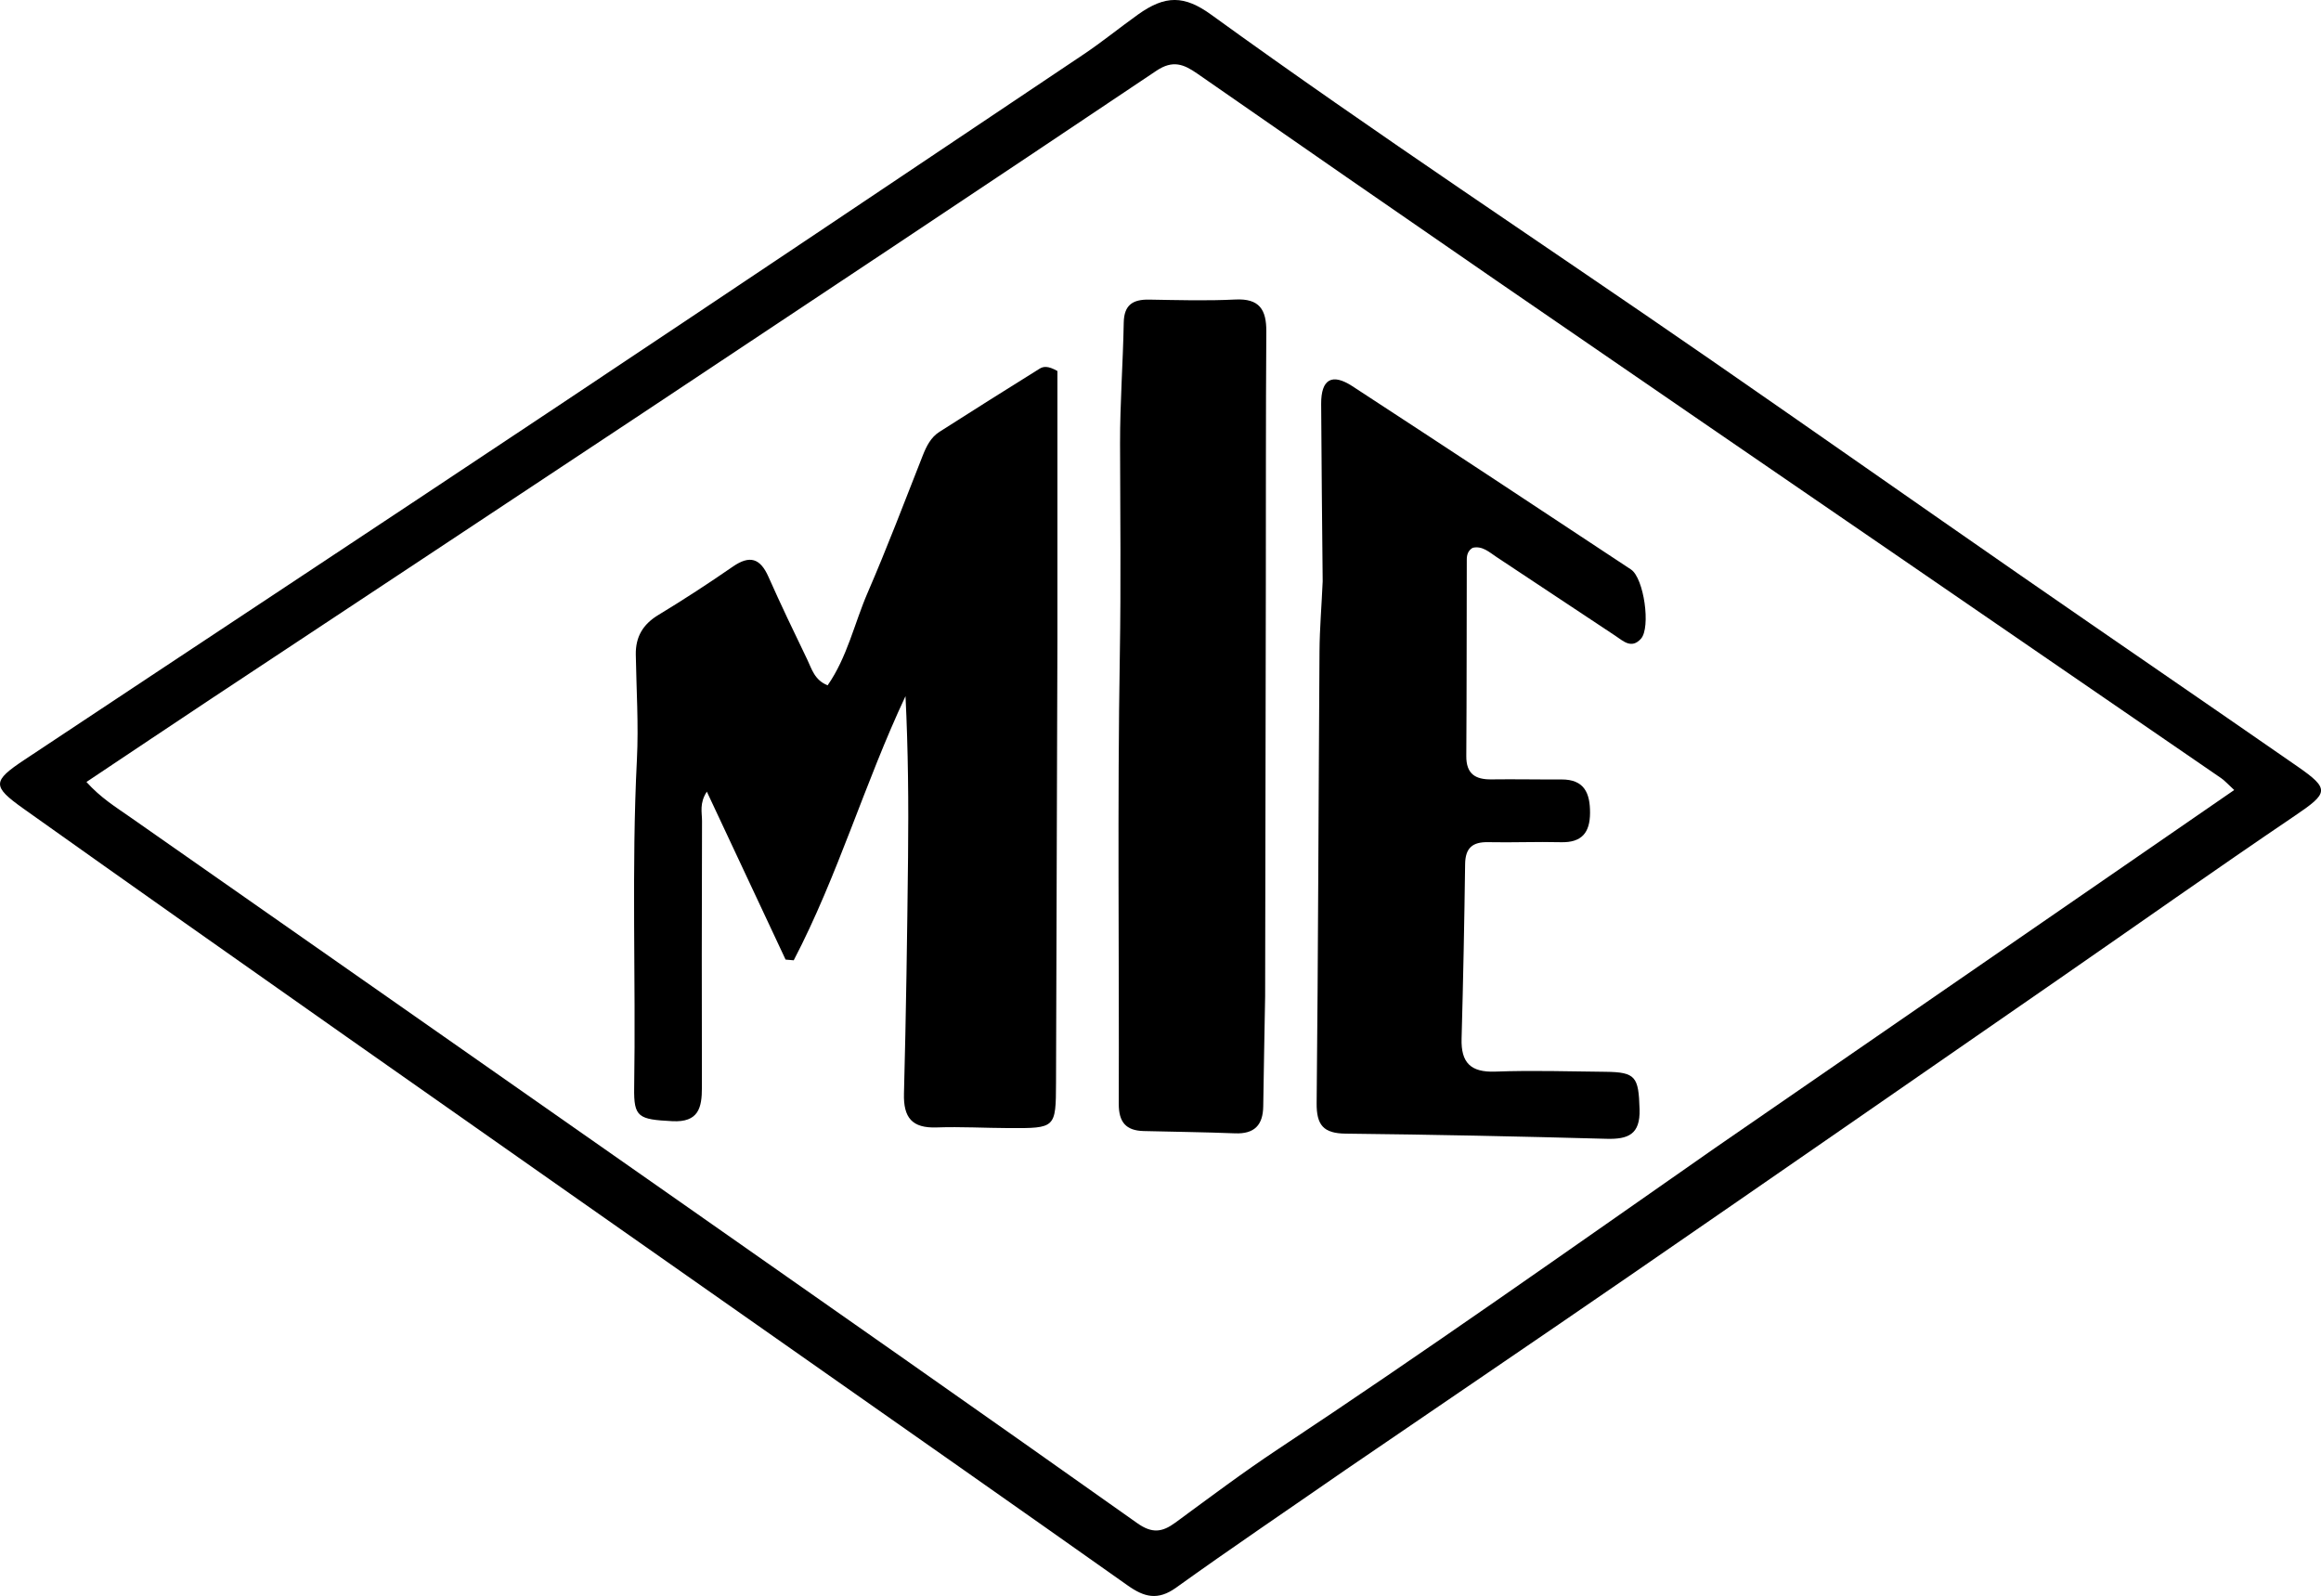 <svg xmlns="http://www.w3.org/2000/svg" xmlns:xlink="http://www.w3.org/1999/xlink" version="1.1" id="Layer_1" x="0px" y="0px" enable-background="new 0 0 512 384" xml:space="preserve" viewBox="45.07 38.99 430.83 296.24">
<path fill="#000000" opacity="1" stroke="none" d=" M294.811,311.827   C284.128,319.236 273.645,326.307 263.379,333.68   C259.984,336.118 257.458,335.44 254.405,333.28   C233.745,318.671 213.017,304.158 192.307,289.621   C164.657,270.214 136.99,250.834 109.356,231.404   C89.346,217.335 69.346,203.252 49.412,189.076   C43.559,184.913 43.632,183.984 49.617,180.011   C82.072,158.465 114.593,137.018 147.02,115.429   C180.13,93.385 213.167,71.231 246.207,49.082   C249.661,46.767 252.897,44.128 256.282,41.706   C261.403,38.042 264.915,38.108 269.918,41.732   C300.391,63.797 331.825,84.47 362.757,105.87   C381.921,119.128 400.992,132.518 420.144,145.792   C437.246,157.644 454.425,169.385 471.521,181.246   C477.598,185.462 477.287,186.183 471.031,190.415   C456.283,200.39 441.746,210.677 427.105,220.81   C400.567,239.177 374.042,257.563 347.458,275.865   C330.052,287.848 312.553,299.696 294.811,311.827  M363.525,251.992   C395.503,229.947 427.481,207.902 459.791,185.628   C458.57,184.508 458.031,183.882 457.373,183.43   C437.62,169.852 417.856,156.291 398.093,142.728   C372.977,125.493 347.841,108.285 322.748,91.016   C304.237,78.276 285.769,65.472 267.314,52.651   C264.812,50.913 262.777,50.074 259.721,52.124   C228.075,73.355 196.334,94.444 164.586,115.52   C137.958,133.197 111.28,150.799 84.633,168.448   C76.906,173.566 69.211,178.733 61.117,184.134   C63.752,187.071 66.564,188.795 69.247,190.672   C103.088,214.342 136.937,238 170.764,261.69   C199.265,281.65 227.776,301.596 256.169,321.709   C258.939,323.672 260.81,323.39 263.231,321.617   C269.539,316.996 275.793,312.28 282.309,307.966   C309.529,289.941 336.173,271.085 363.525,251.992  z" data-darkreader-inline-fill="" data-darkreader-inline-stroke="" style="--darkreader-inline-fill: #000000; --darkreader-inline-stroke: none;"/>
<path fill="#000000" opacity="1" stroke="none" d=" M241.35,158   C241.266,185.646 241.194,212.792 241.092,239.938   C241.06,248.394 241.024,248.412 232.414,248.379   C227.918,248.362 223.416,248.099 218.927,248.257   C214.367,248.418 212.748,246.443 212.867,241.97   C213.256,227.346 213.464,212.716 213.624,198.087   C213.733,188.142 213.645,178.196 213.152,168.201   C205.553,184.361 200.608,201.518 192.403,217.234   C191.899,217.19 191.395,217.145 190.891,217.101   C186.087,206.854 181.283,196.607 176.275,185.927   C174.858,188.104 175.386,189.794 175.381,191.366   C175.328,207.857 175.323,224.348 175.36,240.839   C175.369,244.622 174.726,247.346 169.873,247.096   C163.573,246.772 162.699,246.391 162.787,240.886   C163.113,220.578 162.27,200.263 163.296,179.955   C163.622,173.491 163.196,166.989 163.088,160.505   C163.033,157.204 164.403,154.874 167.281,153.133   C171.98,150.29 176.588,147.283 181.106,144.159   C184.243,141.99 186.182,142.604 187.702,146.029   C189.997,151.201 192.448,156.306 194.91,161.402   C195.751,163.142 196.243,165.212 198.695,166.197   C202.343,160.966 203.654,154.713 206.122,149.007   C209.75,140.62 213.001,132.069 216.346,123.562   C217.037,121.807 217.853,120.169 219.445,119.149   C225.611,115.202 231.814,111.315 238.023,107.436   C238.737,106.991 239.577,106.856 241.35,107.852   C241.35,124.035 241.35,140.768 241.35,158  z" data-darkreader-inline-fill="" data-darkreader-inline-stroke="" style="--darkreader-inline-fill: #000000; --darkreader-inline-stroke: none;"/>
<path fill="#000000" opacity="1" stroke="none" d=" M290.589,146.884   C290.487,135.589 290.358,124.779 290.307,113.97   C290.285,109.398 292.288,108.186 296.108,110.678   C313.386,121.947 330.605,133.306 347.809,144.687   C350.238,146.294 351.512,155.474 349.675,157.54   C347.901,159.533 346.34,157.939 344.877,156.975   C337.519,152.128 330.205,147.216 322.847,142.369   C321.501,141.482 320.224,140.249 318.429,140.669   C317.535,141.203 317.341,142.024 317.338,142.86   C317.304,155.013 317.328,167.167 317.248,179.32   C317.226,182.624 318.911,183.694 321.92,183.655   C326.248,183.598 330.578,183.69 334.906,183.668   C339.151,183.646 340.23,186.198 340.218,189.866   C340.207,193.547 338.675,195.414 334.808,195.315   C330.316,195.199 325.816,195.404 321.324,195.307   C318.413,195.244 317.07,196.363 317.03,199.373   C316.886,210.178 316.672,220.983 316.373,231.784   C316.25,236.222 318.041,238.063 322.62,237.894   C329.435,237.643 336.27,237.853 343.095,237.929   C348.72,237.991 349.235,238.87 349.411,244.901   C349.547,249.552 347.308,250.477 343.266,250.366   C327.132,249.921 310.993,249.585 294.853,249.408   C290.734,249.363 289.427,247.83 289.469,243.725   C289.757,215.758 289.81,187.789 290.001,159.821   C290.029,155.669 290.388,151.52 290.589,146.884  z" data-darkreader-inline-fill="" data-darkreader-inline-stroke="" style="--darkreader-inline-fill: #000000; --darkreader-inline-stroke: none;"/>
<path fill="#000000" opacity="1" stroke="none" d=" M279.908,223.899   C279.788,231.031 279.644,237.68 279.555,244.329   C279.509,247.827 277.915,249.494 274.314,249.352   C268.661,249.127 263.002,249.071 257.346,248.927   C254.079,248.843 252.728,247.278 252.738,243.888   C252.828,216.081 252.469,188.269 252.937,160.47   C253.157,147.4 253.006,134.35 252.978,121.29   C252.962,113.82 253.527,106.351 253.661,98.878   C253.72,95.563 255.367,94.552 258.377,94.602   C263.704,94.691 269.043,94.851 274.358,94.585   C278.855,94.359 280.155,96.457 280.127,100.539   C280.021,116.189 280.062,131.84 280.038,147.491   C279.999,172.799 279.951,198.107 279.908,223.899  z" data-darkreader-inline-fill="" data-darkreader-inline-stroke="" style="--darkreader-inline-fill: #000000; --darkreader-inline-stroke: none;"/>
</svg>